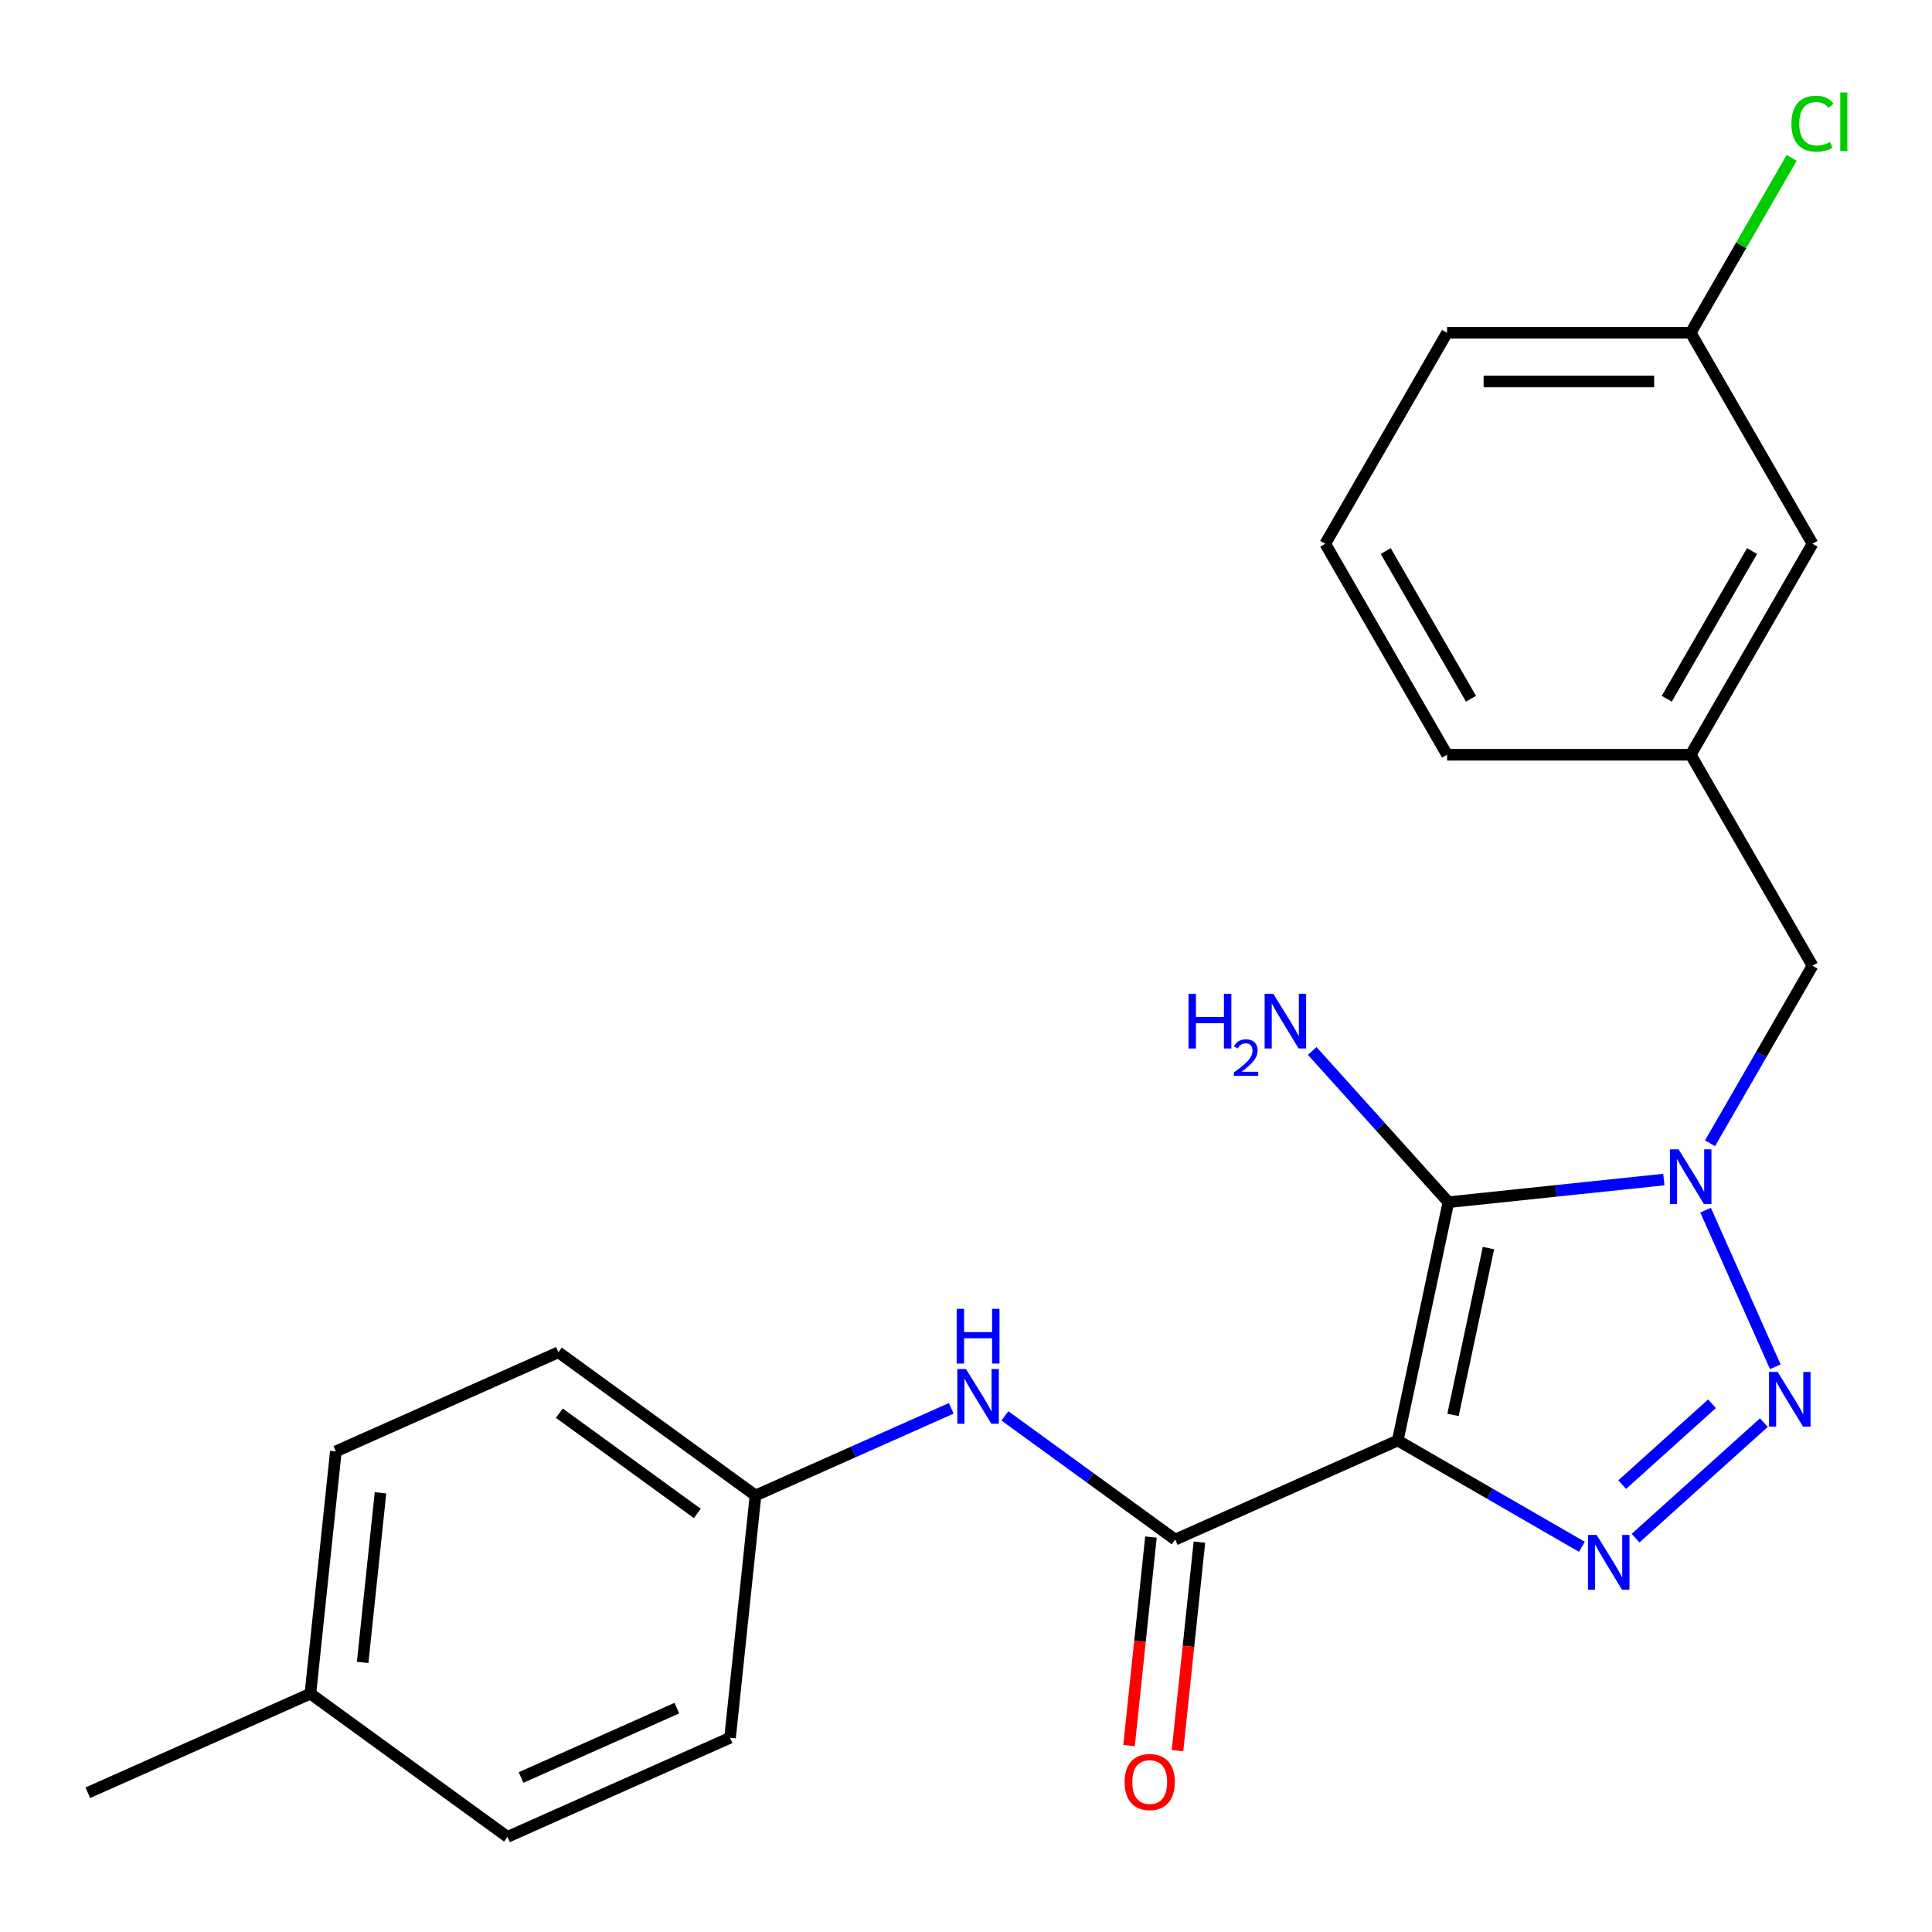 <?xml version='1.0' encoding='iso-8859-1'?>
<svg version='1.1' baseProfile='full'
              xmlns='http://www.w3.org/2000/svg'
                      xmlns:rdkit='http://www.rdkit.org/xml'
                      xmlns:xlink='http://www.w3.org/1999/xlink'
                  xml:space='preserve'
width='1000px' height='1000px' viewBox='0 0 1000 1000'>
<!-- END OF HEADER -->
<rect style='opacity:1.0;fill:#FFFFFF;stroke:none' width='1000' height='1000' x='0' y='0'> </rect>
<path class='bond-0' d='M 723.471,745.599 L 749.689,622.253' style='fill:none;fill-rule:evenodd;stroke:#000000;stroke-width:6px;stroke-linecap:butt;stroke-linejoin:miter;stroke-opacity:1' />
<path class='bond-0' d='M 752.073,732.341 L 770.425,645.999' style='fill:none;fill-rule:evenodd;stroke:#000000;stroke-width:6px;stroke-linecap:butt;stroke-linejoin:miter;stroke-opacity:1' />
<path class='bond-2' d='M 723.471,745.599 L 771.128,773.114' style='fill:none;fill-rule:evenodd;stroke:#000000;stroke-width:6px;stroke-linecap:butt;stroke-linejoin:miter;stroke-opacity:1' />
<path class='bond-2' d='M 771.128,773.114 L 818.786,800.629' style='fill:none;fill-rule:evenodd;stroke:#0000FF;stroke-width:6px;stroke-linecap:butt;stroke-linejoin:miter;stroke-opacity:1' />
<path class='bond-4' d='M 723.471,745.599 L 608.271,796.889' style='fill:none;fill-rule:evenodd;stroke:#000000;stroke-width:6px;stroke-linecap:butt;stroke-linejoin:miter;stroke-opacity:1' />
<path class='bond-1' d='M 749.689,622.253 L 805.448,616.393' style='fill:none;fill-rule:evenodd;stroke:#000000;stroke-width:6px;stroke-linecap:butt;stroke-linejoin:miter;stroke-opacity:1' />
<path class='bond-1' d='M 805.448,616.393 L 861.207,610.532' style='fill:none;fill-rule:evenodd;stroke:#0000FF;stroke-width:6px;stroke-linecap:butt;stroke-linejoin:miter;stroke-opacity:1' />
<path class='bond-8' d='M 749.689,622.253 L 714.446,583.112' style='fill:none;fill-rule:evenodd;stroke:#000000;stroke-width:6px;stroke-linecap:butt;stroke-linejoin:miter;stroke-opacity:1' />
<path class='bond-8' d='M 714.446,583.112 L 679.203,543.971' style='fill:none;fill-rule:evenodd;stroke:#0000FF;stroke-width:6px;stroke-linecap:butt;stroke-linejoin:miter;stroke-opacity:1' />
<path class='bond-6' d='M 885.095,591.759 L 911.623,545.812' style='fill:none;fill-rule:evenodd;stroke:#0000FF;stroke-width:6px;stroke-linecap:butt;stroke-linejoin:miter;stroke-opacity:1' />
<path class='bond-6' d='M 911.623,545.812 L 938.151,499.865' style='fill:none;fill-rule:evenodd;stroke:#000000;stroke-width:6px;stroke-linecap:butt;stroke-linejoin:miter;stroke-opacity:1' />
<path class='bond-23' d='M 882.808,626.384 L 918.893,707.433' style='fill:none;fill-rule:evenodd;stroke:#0000FF;stroke-width:6px;stroke-linecap:butt;stroke-linejoin:miter;stroke-opacity:1' />
<path class='bond-3' d='M 846.571,796.141 L 912.965,736.36' style='fill:none;fill-rule:evenodd;stroke:#0000FF;stroke-width:6px;stroke-linecap:butt;stroke-linejoin:miter;stroke-opacity:1' />
<path class='bond-3' d='M 839.654,768.432 L 886.13,726.585' style='fill:none;fill-rule:evenodd;stroke:#0000FF;stroke-width:6px;stroke-linecap:butt;stroke-linejoin:miter;stroke-opacity:1' />
<path class='bond-5' d='M 608.271,796.889 L 564.208,764.876' style='fill:none;fill-rule:evenodd;stroke:#000000;stroke-width:6px;stroke-linecap:butt;stroke-linejoin:miter;stroke-opacity:1' />
<path class='bond-5' d='M 564.208,764.876 L 520.146,732.862' style='fill:none;fill-rule:evenodd;stroke:#0000FF;stroke-width:6px;stroke-linecap:butt;stroke-linejoin:miter;stroke-opacity:1' />
<path class='bond-7' d='M 595.73,795.571 L 590.058,849.54' style='fill:none;fill-rule:evenodd;stroke:#000000;stroke-width:6px;stroke-linecap:butt;stroke-linejoin:miter;stroke-opacity:1' />
<path class='bond-7' d='M 590.058,849.54 L 584.386,903.51' style='fill:none;fill-rule:evenodd;stroke:#FF0000;stroke-width:6px;stroke-linecap:butt;stroke-linejoin:miter;stroke-opacity:1' />
<path class='bond-7' d='M 620.812,798.207 L 615.14,852.177' style='fill:none;fill-rule:evenodd;stroke:#000000;stroke-width:6px;stroke-linecap:butt;stroke-linejoin:miter;stroke-opacity:1' />
<path class='bond-7' d='M 615.14,852.177 L 609.468,906.146' style='fill:none;fill-rule:evenodd;stroke:#FF0000;stroke-width:6px;stroke-linecap:butt;stroke-linejoin:miter;stroke-opacity:1' />
<path class='bond-10' d='M 492.36,728.954 L 441.707,751.506' style='fill:none;fill-rule:evenodd;stroke:#0000FF;stroke-width:6px;stroke-linecap:butt;stroke-linejoin:miter;stroke-opacity:1' />
<path class='bond-10' d='M 441.707,751.506 L 391.053,774.059' style='fill:none;fill-rule:evenodd;stroke:#000000;stroke-width:6px;stroke-linecap:butt;stroke-linejoin:miter;stroke-opacity:1' />
<path class='bond-9' d='M 938.151,499.865 L 875.1,390.657' style='fill:none;fill-rule:evenodd;stroke:#000000;stroke-width:6px;stroke-linecap:butt;stroke-linejoin:miter;stroke-opacity:1' />
<path class='bond-11' d='M 875.1,390.657 L 938.151,281.45' style='fill:none;fill-rule:evenodd;stroke:#000000;stroke-width:6px;stroke-linecap:butt;stroke-linejoin:miter;stroke-opacity:1' />
<path class='bond-11' d='M 862.716,361.666 L 906.852,285.221' style='fill:none;fill-rule:evenodd;stroke:#000000;stroke-width:6px;stroke-linecap:butt;stroke-linejoin:miter;stroke-opacity:1' />
<path class='bond-20' d='M 875.1,390.657 L 748.998,390.657' style='fill:none;fill-rule:evenodd;stroke:#000000;stroke-width:6px;stroke-linecap:butt;stroke-linejoin:miter;stroke-opacity:1' />
<path class='bond-15' d='M 391.053,774.059 L 377.872,899.47' style='fill:none;fill-rule:evenodd;stroke:#000000;stroke-width:6px;stroke-linecap:butt;stroke-linejoin:miter;stroke-opacity:1' />
<path class='bond-16' d='M 391.053,774.059 L 289.035,699.938' style='fill:none;fill-rule:evenodd;stroke:#000000;stroke-width:6px;stroke-linecap:butt;stroke-linejoin:miter;stroke-opacity:1' />
<path class='bond-16' d='M 360.926,783.344 L 289.514,731.46' style='fill:none;fill-rule:evenodd;stroke:#000000;stroke-width:6px;stroke-linecap:butt;stroke-linejoin:miter;stroke-opacity:1' />
<path class='bond-12' d='M 938.151,281.45 L 875.1,172.243' style='fill:none;fill-rule:evenodd;stroke:#000000;stroke-width:6px;stroke-linecap:butt;stroke-linejoin:miter;stroke-opacity:1' />
<path class='bond-14' d='M 875.1,172.243 L 901.229,126.986' style='fill:none;fill-rule:evenodd;stroke:#000000;stroke-width:6px;stroke-linecap:butt;stroke-linejoin:miter;stroke-opacity:1' />
<path class='bond-14' d='M 901.229,126.986 L 927.359,81.728' style='fill:none;fill-rule:evenodd;stroke:#00CC00;stroke-width:6px;stroke-linecap:butt;stroke-linejoin:miter;stroke-opacity:1' />
<path class='bond-25' d='M 875.1,172.243 L 748.998,172.243' style='fill:none;fill-rule:evenodd;stroke:#000000;stroke-width:6px;stroke-linecap:butt;stroke-linejoin:miter;stroke-opacity:1' />
<path class='bond-25' d='M 856.185,197.463 L 767.913,197.463' style='fill:none;fill-rule:evenodd;stroke:#000000;stroke-width:6px;stroke-linecap:butt;stroke-linejoin:miter;stroke-opacity:1' />
<path class='bond-13' d='M 160.654,876.639 L 173.835,751.228' style='fill:none;fill-rule:evenodd;stroke:#000000;stroke-width:6px;stroke-linecap:butt;stroke-linejoin:miter;stroke-opacity:1' />
<path class='bond-13' d='M 187.714,860.464 L 196.94,772.676' style='fill:none;fill-rule:evenodd;stroke:#000000;stroke-width:6px;stroke-linecap:butt;stroke-linejoin:miter;stroke-opacity:1' />
<path class='bond-22' d='M 160.654,876.639 L 45.455,927.929' style='fill:none;fill-rule:evenodd;stroke:#000000;stroke-width:6px;stroke-linecap:butt;stroke-linejoin:miter;stroke-opacity:1' />
<path class='bond-24' d='M 160.654,876.639 L 262.673,950.76' style='fill:none;fill-rule:evenodd;stroke:#000000;stroke-width:6px;stroke-linecap:butt;stroke-linejoin:miter;stroke-opacity:1' />
<path class='bond-18' d='M 377.872,899.47 L 262.673,950.76' style='fill:none;fill-rule:evenodd;stroke:#000000;stroke-width:6px;stroke-linecap:butt;stroke-linejoin:miter;stroke-opacity:1' />
<path class='bond-18' d='M 350.334,884.123 L 269.694,920.026' style='fill:none;fill-rule:evenodd;stroke:#000000;stroke-width:6px;stroke-linecap:butt;stroke-linejoin:miter;stroke-opacity:1' />
<path class='bond-17' d='M 289.035,699.938 L 173.835,751.228' style='fill:none;fill-rule:evenodd;stroke:#000000;stroke-width:6px;stroke-linecap:butt;stroke-linejoin:miter;stroke-opacity:1' />
<path class='bond-19' d='M 685.947,281.45 L 748.998,390.657' style='fill:none;fill-rule:evenodd;stroke:#000000;stroke-width:6px;stroke-linecap:butt;stroke-linejoin:miter;stroke-opacity:1' />
<path class='bond-19' d='M 717.246,285.221 L 761.382,361.666' style='fill:none;fill-rule:evenodd;stroke:#000000;stroke-width:6px;stroke-linecap:butt;stroke-linejoin:miter;stroke-opacity:1' />
<path class='bond-21' d='M 685.947,281.45 L 748.998,172.243' style='fill:none;fill-rule:evenodd;stroke:#000000;stroke-width:6px;stroke-linecap:butt;stroke-linejoin:miter;stroke-opacity:1' />
<path  class='atom-2' d='M 868.84 594.912
L 878.12 609.912
Q 879.04 611.392, 880.52 614.072
Q 882 616.752, 882.08 616.912
L 882.08 594.912
L 885.84 594.912
L 885.84 623.232
L 881.96 623.232
L 872 606.832
Q 870.84 604.912, 869.6 602.712
Q 868.4 600.512, 868.04 599.832
L 868.04 623.232
L 864.36 623.232
L 864.36 594.912
L 868.84 594.912
' fill='#0000FF'/>
<path  class='atom-3' d='M 826.418 794.49
L 835.698 809.49
Q 836.618 810.97, 838.098 813.65
Q 839.578 816.33, 839.658 816.49
L 839.658 794.49
L 843.418 794.49
L 843.418 822.81
L 839.538 822.81
L 829.578 806.41
Q 828.418 804.49, 827.178 802.29
Q 825.978 800.09, 825.618 799.41
L 825.618 822.81
L 821.938 822.81
L 821.938 794.49
L 826.418 794.49
' fill='#0000FF'/>
<path  class='atom-4' d='M 920.13 710.112
L 929.41 725.112
Q 930.33 726.592, 931.81 729.272
Q 933.29 731.952, 933.37 732.112
L 933.37 710.112
L 937.13 710.112
L 937.13 738.432
L 933.25 738.432
L 923.29 722.032
Q 922.13 720.112, 920.89 717.912
Q 919.69 715.712, 919.33 715.032
L 919.33 738.432
L 915.65 738.432
L 915.65 710.112
L 920.13 710.112
' fill='#0000FF'/>
<path  class='atom-6' d='M 499.993 708.609
L 509.273 723.609
Q 510.193 725.089, 511.673 727.769
Q 513.153 730.449, 513.233 730.609
L 513.233 708.609
L 516.993 708.609
L 516.993 736.929
L 513.113 736.929
L 503.153 720.529
Q 501.993 718.609, 500.753 716.409
Q 499.553 714.209, 499.193 713.529
L 499.193 736.929
L 495.513 736.929
L 495.513 708.609
L 499.993 708.609
' fill='#0000FF'/>
<path  class='atom-6' d='M 495.173 677.457
L 499.013 677.457
L 499.013 689.497
L 513.493 689.497
L 513.493 677.457
L 517.333 677.457
L 517.333 705.777
L 513.493 705.777
L 513.493 692.697
L 499.013 692.697
L 499.013 705.777
L 495.173 705.777
L 495.173 677.457
' fill='#0000FF'/>
<path  class='atom-8' d='M 582.09 922.38
Q 582.09 915.58, 585.45 911.78
Q 588.81 907.98, 595.09 907.98
Q 601.37 907.98, 604.73 911.78
Q 608.09 915.58, 608.09 922.38
Q 608.09 929.26, 604.69 933.18
Q 601.29 937.06, 595.09 937.06
Q 588.85 937.06, 585.45 933.18
Q 582.09 929.3, 582.09 922.38
M 595.09 933.86
Q 599.41 933.86, 601.73 930.98
Q 604.09 928.06, 604.09 922.38
Q 604.09 916.82, 601.73 914.02
Q 599.41 911.18, 595.09 911.18
Q 590.77 911.18, 588.41 913.98
Q 586.09 916.78, 586.09 922.38
Q 586.09 928.1, 588.41 930.98
Q 590.77 933.86, 595.09 933.86
' fill='#FF0000'/>
<path  class='atom-9' d='M 615.178 514.381
L 619.018 514.381
L 619.018 526.421
L 633.498 526.421
L 633.498 514.381
L 637.338 514.381
L 637.338 542.701
L 633.498 542.701
L 633.498 529.621
L 619.018 529.621
L 619.018 542.701
L 615.178 542.701
L 615.178 514.381
' fill='#0000FF'/>
<path  class='atom-9' d='M 638.711 541.708
Q 639.397 539.939, 641.034 538.962
Q 642.671 537.959, 644.941 537.959
Q 647.766 537.959, 649.35 539.49
Q 650.934 541.021, 650.934 543.741
Q 650.934 546.513, 648.875 549.1
Q 646.842 551.687, 642.618 554.749
L 651.251 554.749
L 651.251 556.861
L 638.658 556.861
L 638.658 555.093
Q 642.143 552.611, 644.202 550.763
Q 646.287 548.915, 647.291 547.252
Q 648.294 545.589, 648.294 543.873
Q 648.294 542.077, 647.396 541.074
Q 646.499 540.071, 644.941 540.071
Q 643.436 540.071, 642.433 540.678
Q 641.43 541.285, 640.717 542.632
L 638.711 541.708
' fill='#0000FF'/>
<path  class='atom-9' d='M 659.051 514.381
L 668.331 529.381
Q 669.251 530.861, 670.731 533.541
Q 672.211 536.221, 672.291 536.381
L 672.291 514.381
L 676.051 514.381
L 676.051 542.701
L 672.171 542.701
L 662.211 526.301
Q 661.051 524.381, 659.811 522.181
Q 658.611 519.981, 658.251 519.301
L 658.251 542.701
L 654.571 542.701
L 654.571 514.381
L 659.051 514.381
' fill='#0000FF'/>
<path  class='atom-15' d='M 927.231 64.016
Q 927.231 56.976, 930.511 53.296
Q 933.831 49.576, 940.111 49.576
Q 945.951 49.576, 949.071 53.696
L 946.431 55.856
Q 944.151 52.856, 940.111 52.856
Q 935.831 52.856, 933.551 55.736
Q 931.311 58.576, 931.311 64.016
Q 931.311 69.616, 933.631 72.496
Q 935.991 75.376, 940.551 75.376
Q 943.671 75.376, 947.311 73.496
L 948.431 76.496
Q 946.951 77.456, 944.711 78.016
Q 942.471 78.576, 939.991 78.576
Q 933.831 78.576, 930.511 74.816
Q 927.231 71.056, 927.231 64.016
' fill='#00CC00'/>
<path  class='atom-15' d='M 952.511 47.856
L 956.191 47.856
L 956.191 78.216
L 952.511 78.216
L 952.511 47.856
' fill='#00CC00'/>
</svg>
